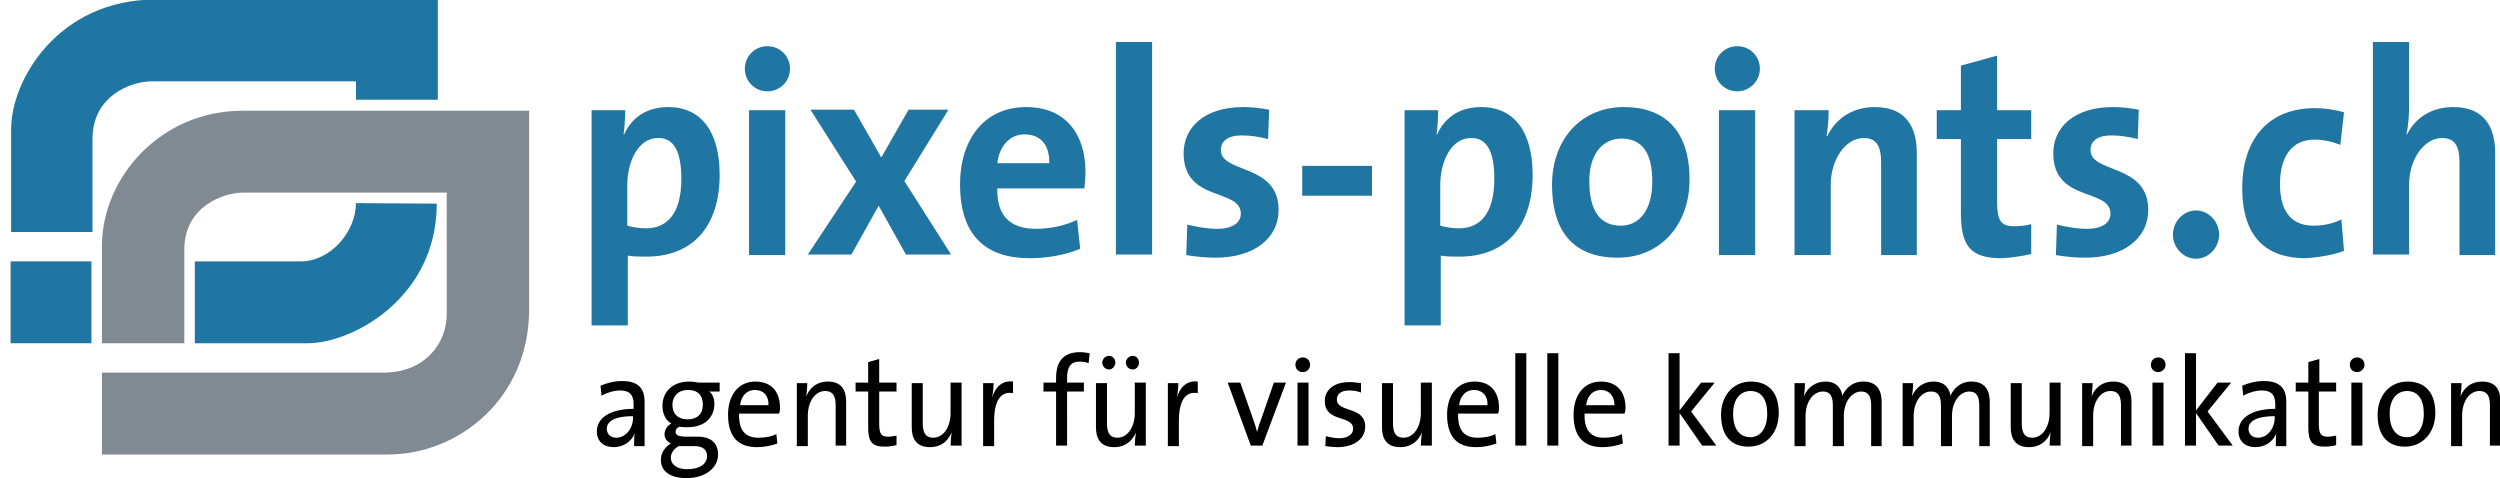 <?xml version="1.0" encoding="utf-8"?>
<!-- Generator: Adobe Illustrator 24.1.2, SVG Export Plug-In . SVG Version: 6.00 Build 0)  -->
<svg xmlns="http://www.w3.org/2000/svg" xmlns:xlink="http://www.w3.org/1999/xlink" version="1.1" id="Ebene_1" x="0px" y="0px" width="800px" height="153px" viewBox="0 0 474.5 91.1" style="enable-background:new 0 0 474.5 91.1;" xml:space="preserve">
<style type="text/css">
	.st0{fill:#2076A2;}
	.st1{fill:#818993;}
</style>
<path class="st0" d="M136.2,33.3c0-8.2-3.5-12.9-9.8-12.9c-4,0-6.9,1.9-8.4,5.2h-0.1c0.2-1.4,0.3-3.3,0.3-4.6h-6.4v41h6.9V48.7  c1.1,0.2,2.2,0.2,3.5,0.2C131.3,48.9,136.2,42.9,136.2,33.3 M128.9,34.1c0,6.8-2.9,9.4-6.7,9.4c-1.4,0-2.5-0.2-3.6-0.5v-7.7  c0-4.7,2.2-9,5.8-9C127.5,26.2,128.9,28.9,128.9,34.1 M149.6,13.1c0-2.4-1.9-4.3-4.3-4.3c-2.4,0-4.3,1.9-4.3,4.3  c0,2.4,1.9,4.3,4.3,4.3C147.7,17.4,149.6,15.5,149.6,13.1 M148.7,48.5V21h-6.9v27.6H148.7 M180.3,48.5l-8.9-14l8.4-13.6h-7.6  l-5.2,9.1l-5.2-9.1h-8.3l8.7,13.7l-9.2,13.9h8.3l5.2-9.3l5.2,9.3H180.3 M205.9,32.7c0-6.8-3.5-12.3-11.3-12.3  c-8,0-12.6,6.2-12.6,14.7c0,9.7,4.8,14.1,13.3,14.1c3.3,0,6.7-0.6,9.6-1.8l-0.6-5.5c-2.3,1.1-5.2,1.7-7.8,1.7c-5,0-7.5-2.5-7.4-7.7  h16.6C205.8,34.7,205.9,33.6,205.9,32.7 M199,31.1h-9.9c0.4-3.3,2.4-5.5,5.2-5.5C197.3,25.6,199.1,27.6,199,31.1 M218.6,48.5V8h-6.9  v40.5H218.6 M242.7,40c0-8.9-11-6.9-11-11.4c0-1.7,1.3-2.8,4-2.8c1.7,0,3.5,0.3,5,0.7l0.2-5.6c-1.6-0.3-3.3-0.5-4.9-0.5  c-7.6,0-11.4,4-11.4,8.8c0,9.4,10.9,6.6,10.9,11.5c0,1.8-1.7,2.9-4.4,2.9c-2.1,0-4.1-0.4-5.8-0.8l-0.2,5.8c1.7,0.3,3.7,0.5,5.6,0.5  C238,49.1,242.7,45.4,242.7,40 M260.5,37.3v-5.7h-13.3v5.7H260.5 M291.1,33.3c0-8.2-3.5-12.9-9.8-12.9c-4,0-6.9,1.9-8.4,5.2h-0.1  c0.2-1.4,0.3-3.3,0.3-4.6h-6.4v41h6.9V48.7c1.1,0.2,2.2,0.2,3.5,0.2C286.2,48.9,291.1,42.9,291.1,33.3 M283.8,34.1  c0,6.8-2.9,9.4-6.7,9.4c-1.4,0-2.5-0.2-3.6-0.5v-7.7c0-4.7,2.2-9,5.8-9C282.4,26.2,283.8,28.9,283.8,34.1 M321,34.2  c0-9.5-4.9-13.8-12.5-13.8c-8.2,0-13.7,6.2-13.7,14.8c0,9.8,4.9,13.9,12.5,13.9C315.4,49.1,321,42.9,321,34.2 M313.9,34.6  c0,5.6-2.6,8.4-6,8.4c-4,0-6-2.9-6-8.5c0-5.7,3-8.1,6.1-8.1C312.1,26.4,313.9,29.3,313.9,34.6 M334.4,13.1c0-2.4-1.9-4.3-4.3-4.3  c-2.4,0-4.3,1.9-4.3,4.3c0,2.4,1.9,4.3,4.3,4.3C332.4,17.4,334.4,15.5,334.4,13.1 M333.5,48.5V21h-6.9v27.6H333.5 M364.3,48.5V29.2  c0-4.8-1.9-8.8-8-8.8c-4.4,0-7.5,2.3-9.1,5.6l-0.1-0.1c0.3-1.4,0.4-3.6,0.4-4.9H341v27.6h6.9V35.2c0-4.8,2.8-8.9,6.3-8.9  c2.5,0,3.3,1.7,3.3,4.6v17.7H364.3 M386.1,48.4v-5.7c-1,0.3-2.2,0.4-3.3,0.4c-2.4,0-3.2-1-3.2-4.6V26.5h6.5V21h-6.5V10.6l-6.9,1.9  V21h-4.6v5.5h4.6v14c0,6.4,1.8,8.7,7.8,8.7C382.4,49.1,384.4,48.8,386.1,48.4 M408.4,40c0-8.9-11-6.9-11-11.4c0-1.7,1.3-2.8,4-2.8  c1.7,0,3.5,0.3,5,0.7l0.2-5.6c-1.6-0.3-3.3-0.5-4.9-0.5c-7.6,0-11.4,4-11.4,8.8c0,9.4,10.9,6.6,10.9,11.5c0,1.8-1.7,2.9-4.4,2.9  c-2.1,0-4.1-0.4-5.8-0.8l-0.2,5.8c1.7,0.3,3.7,0.5,5.6,0.5C403.7,49.1,408.4,45.4,408.4,40 M417.5,40.1c-2.4,0-4.4,2.1-4.4,4.6  c0,2.5,2,4.6,4.4,4.6c2.4,0,4.4-2.1,4.4-4.6C421.9,42.2,419.9,40.1,417.5,40.1 M445.7,47.8l-0.5-6c-1.5,0.8-3.5,1.2-5.3,1.2  c-4.6,0-6.4-3.2-6.4-7.9c0-5.2,2.2-8.5,6.6-8.5c1.7,0,3.4,0.4,4.9,1l0.7-6.2c-1.7-0.5-3.7-0.8-5.5-0.8c-9.5,0-13.9,6.6-13.9,15.2  c0,9.4,4.6,13.4,12.1,13.4C441.3,49,443.9,48.5,445.7,47.8 M474.5,48.5V29.2c0-4.8-1.9-8.8-8-8.8c-4.2,0-7.2,2.1-8.8,5.2l-0.1-0.1  c0.4-1.6,0.5-3.9,0.5-5.6V8h-6.9v40.5h6.9V35.2c0-4.8,2.8-8.9,6.3-8.9c2.5,0,3.3,1.7,3.3,4.6v17.7H474.5"/>
<path d="M121.9,84.9c0-1,0-2.3,0-3.5v-4.8c0-2.4-1-4-4.3-4c-1.5,0-3,0.4-4.1,0.9l0.2,1.9c1-0.6,2.4-1,3.5-1c1.9,0,2.6,0.9,2.6,2.6  v0.9c-4.4,0-7,1.7-7,4.3c0,1.9,1.3,3,3.2,3s3.4-1.1,4-2.6h0c-0.1,0.7-0.1,1.5-0.1,2.4H121.9L121.9,84.9z M119.7,79.6  c0,1.9-1.3,3.8-3.2,3.8c-1.1,0-1.8-0.7-1.8-1.7c0-1.1,0.9-2.4,5-2.4V79.6L119.7,79.6z M135.9,86.6c0-2.2-1.4-3.4-3.9-3.4h-2.2  c-1.4,0-2-0.3-2-0.9c0-0.4,0.2-0.8,0.8-1c0.4,0.1,1,0.1,1.5,0.1c3.3,0,5.1-1.9,5.1-4.5c0-1-0.4-1.9-1-2.3h2v-1.7h-4  c-0.6-0.1-1.2-0.2-1.8-0.2c-3.3,0-5.1,2.1-5.1,4.6c0,1.5,0.6,2.8,1.7,3.4c-0.8,0.4-1.3,1.2-1.3,2c0,0.8,0.4,1.4,1.2,1.8  c-1,0.6-1.9,1.7-1.9,3.1c0,2.3,1.9,3.5,4.9,3.5C133.4,91.1,135.9,89.2,135.9,86.6L135.9,86.6z M133,77.1c0,1.8-1.1,2.8-2.9,2.8  c-1.8,0-2.9-1-2.9-2.8c0-1.6,1.1-2.8,3-2.8C132,74.3,133,75.3,133,77.1L133,77.1z M133.8,86.9c0,1.5-1.4,2.5-3.8,2.5  c-1.8,0-3.1-0.8-3.1-2.2c0-0.9,0.6-1.7,1.5-2.2h3C133,85,133.8,85.7,133.8,86.9L133.8,86.9z M147.7,77.7c0-2.8-1.4-5-4.7-5  c-3.3,0-5.2,2.7-5.2,6.3c0,4.2,1.9,6.2,5.5,6.2c1.5,0,2.8-0.3,3.9-0.7l-0.2-1.8c-0.9,0.5-2.2,0.7-3.4,0.7c-2.5,0-3.8-1.4-3.7-4.6  h7.6C147.7,78.4,147.7,78,147.7,77.7L147.7,77.7z M145.5,77.2h-5.4c0.2-1.8,1.3-2.9,2.8-2.9C144.6,74.3,145.6,75.5,145.5,77.2  L145.5,77.2z M160.3,84.9v-8.4c0-2.1-0.8-3.8-3.5-3.8c-2,0-3.4,1.1-4.1,2.8l0,0c0.1-0.7,0.2-1.8,0.2-2.5h-2v12h2.1v-5.8  c0-2.7,1.4-4.7,3.3-4.7c1.5,0,2,1,2,2.7v7.7H160.3L160.3,84.9z M169.9,84.8V83c-0.5,0.1-1.1,0.2-1.6,0.2c-1.3,0-1.7-0.5-1.7-2.5  v-6.1h3.3v-1.7h-3.3v-4.5l-2.1,0.6v3.9h-2.4v1.7h2.4v6.9c0,2.6,0.7,3.6,3.1,3.6C168.4,85.1,169.2,85,169.9,84.8L169.9,84.8z   M182.3,84.9v-12h-2.1v5.8c0,2.7-1.4,4.7-3.3,4.7c-1.5,0-2-1-2-2.7v-7.7h-2.1v8.4c0,2.1,0.8,3.8,3.5,3.8c2,0,3.4-1.1,4.1-2.8l0,0  c-0.1,0.7-0.2,1.8-0.2,2.5H182.3L182.3,84.9z M192.1,72.7c-2.3-0.3-3.5,1.4-4,3.1h0c0.2-1,0.3-2.1,0.3-2.8h-2v12h2.1v-4.8  c0-3.8,1.2-5.7,3.6-5.3L192.1,72.7L192.1,72.7z M206.7,67.3c-0.6-0.1-1.3-0.2-1.9-0.2c-2.9,0-4.5,1.6-4.5,4.9v0.9h-2.4v1.7h2.4v10.3  h2.1V74.6h3.2v-1.7h-3.2V72c0-2.1,0.7-3.1,2.4-3.1c0.6,0,1.2,0.1,1.7,0.3L206.7,67.3L206.7,67.3z M216.1,69.1c0-0.7-0.5-1.3-1.2-1.3  s-1.3,0.6-1.3,1.3s0.6,1.3,1.3,1.3S216.1,69.8,216.1,69.1L216.1,69.1z M211.6,69.1c0-0.7-0.5-1.3-1.2-1.3c-0.7,0-1.3,0.6-1.3,1.3  s0.6,1.3,1.3,1.3C211,70.4,211.6,69.8,211.6,69.1L211.6,69.1z M217.4,84.9v-12h-2.1v5.8c0,2.7-1.4,4.7-3.3,4.7c-1.5,0-2-1-2-2.7  v-7.7h-2.1v8.4c0,2.1,0.8,3.8,3.5,3.8c2,0,3.4-1.1,4.1-2.8l0,0c-0.1,0.7-0.2,1.8-0.2,2.5H217.4L217.4,84.9z M227.3,72.7  c-2.3-0.3-3.5,1.4-4,3.1h0c0.2-1,0.3-2.1,0.3-2.8h-2v12h2.1v-4.8c0-3.8,1.2-5.7,3.6-5.3L227.3,72.7L227.3,72.7z M244.1,72.9h-2.3  l-2.5,7.2c-0.3,0.7-0.5,1.5-0.7,2.2h0c-0.2-0.7-0.4-1.5-0.7-2.3l-2.5-7.1h-2.4l4.4,12h2.2L244.1,72.9L244.1,72.9z M248.7,69.5  c0-0.8-0.6-1.4-1.4-1.4c-0.8,0-1.4,0.6-1.4,1.4c0,0.8,0.6,1.4,1.4,1.4C248.1,70.9,248.7,70.3,248.7,69.5L248.7,69.5z M248.4,84.9  v-12h-2.1v12H248.4L248.4,84.9z M259.2,81.3c0-4-5.4-2.6-5.4-5.2c0-1,0.8-1.7,2.3-1.7c0.8,0,1.6,0.1,2.3,0.4l0-1.8  c-0.7-0.1-1.5-0.2-2.2-0.2c-3.1,0-4.7,1.6-4.7,3.6c0,4.2,5.4,2.6,5.4,5.3c0,1.1-1.1,1.8-2.6,1.8c-0.9,0-1.8-0.2-2.6-0.4l-0.1,1.9  c0.7,0.1,1.6,0.2,2.5,0.2C257.3,85.1,259.2,83.5,259.2,81.3L259.2,81.3z M271.9,84.9v-12h-2.1v5.8c0,2.7-1.4,4.7-3.3,4.7  c-1.5,0-2-1-2-2.7v-7.7h-2.1v8.4c0,2.1,0.8,3.8,3.5,3.8c2,0,3.4-1.1,4.1-2.8l0,0c-0.1,0.7-0.2,1.8-0.2,2.5H271.9L271.9,84.9z   M284.7,77.7c0-2.8-1.4-5-4.7-5c-3.3,0-5.2,2.7-5.2,6.3c0,4.2,1.9,6.2,5.5,6.2c1.5,0,2.8-0.3,3.9-0.7l-0.2-1.8  c-0.9,0.5-2.2,0.7-3.4,0.7c-2.5,0-3.8-1.4-3.7-4.6h7.6C284.7,78.4,284.7,78,284.7,77.7L284.7,77.7z M282.5,77.2h-5.4  c0.2-1.8,1.3-2.9,2.8-2.9C281.6,74.3,282.6,75.5,282.5,77.2L282.5,77.2z M289.9,84.9V67.3h-2.1v17.6H289.9L289.9,84.9z M296,84.9  V67.3h-2.1v17.6H296L296,84.9z M308.8,77.7c0-2.8-1.4-5-4.7-5c-3.3,0-5.2,2.7-5.2,6.3c0,4.2,1.9,6.2,5.5,6.2c1.5,0,2.8-0.3,3.9-0.7  l-0.2-1.8c-0.9,0.5-2.2,0.7-3.4,0.7c-2.5,0-3.8-1.4-3.7-4.6h7.6C308.8,78.4,308.8,78,308.8,77.7L308.8,77.7z M306.7,77.2h-5.4  c0.2-1.8,1.3-2.9,2.8-2.9C305.7,74.3,306.7,75.5,306.7,77.2L306.7,77.2z M326.1,84.9l-4.8-6.5l4.5-5.5h-2.6l-4.1,5.3V67.3H317v17.6  h2.1v-6.2l4.3,6.2H326.1L326.1,84.9z M338,78.7c0-4.3-2.3-6-5.3-6c-3.5,0-5.7,2.8-5.7,6.3c0,4.2,2.1,6.1,5.2,6.1  C335.8,85.1,338,82.3,338,78.7L338,78.7z M335.8,78.8c0,3.1-1.5,4.5-3.2,4.5c-2.1,0-3.3-1.6-3.3-4.5c0-3,1.6-4.3,3.3-4.3  C334.7,74.5,335.8,76.1,335.8,78.8L335.8,78.8z M357.6,84.9v-8.3c0-2.7-1.3-3.9-3.5-3.9c-2.3,0-3.5,1.6-4,2.7  c-0.1-1-0.8-2.7-3.2-2.7c-1.9,0-3.4,1.1-4.1,2.8l0,0c0.1-0.7,0.2-1.8,0.2-2.5h-2v12h2.1v-5.7c0-2.8,1.5-4.7,3.3-4.7  c1.6,0,1.9,1.2,1.9,2.7v7.7h2.1v-5.7c0-2.9,1.6-4.7,3.3-4.7c1.5,0,1.9,1.1,1.9,2.7v7.7H357.6L357.6,84.9z M378.2,84.9v-8.3  c0-2.7-1.3-3.9-3.5-3.9c-2.3,0-3.5,1.6-4,2.7c-0.1-1-0.8-2.7-3.2-2.7c-1.9,0-3.4,1.1-4.1,2.8l0,0c0.1-0.7,0.2-1.8,0.2-2.5h-2v12h2.1  v-5.7c0-2.8,1.5-4.7,3.3-4.7c1.6,0,1.9,1.2,1.9,2.7v7.7h2.1v-5.7c0-2.9,1.6-4.7,3.3-4.7c1.5,0,1.9,1.1,1.9,2.7v7.7H378.2L378.2,84.9  z M391.7,84.9v-12h-2.1v5.8c0,2.7-1.4,4.7-3.3,4.7c-1.5,0-2-1-2-2.7v-7.7h-2.1v8.4c0,2.1,0.8,3.8,3.5,3.8c2,0,3.4-1.1,4.1-2.8l0,0  c-0.1,0.7-0.2,1.8-0.2,2.5H391.7L391.7,84.9z M405.2,84.9v-8.4c0-2.1-0.8-3.8-3.5-3.8c-2,0-3.4,1.1-4.1,2.8l0,0  c0.1-0.7,0.2-1.8,0.2-2.5h-2v12h2.1v-5.8c0-2.7,1.4-4.7,3.3-4.7c1.5,0,2,1,2,2.7v7.7H405.2L405.2,84.9z M411.7,69.5  c0-0.8-0.6-1.4-1.4-1.4c-0.8,0-1.4,0.6-1.4,1.4c0,0.8,0.6,1.4,1.4,1.4C411,70.9,411.7,70.3,411.7,69.5L411.7,69.5z M411.3,84.9v-12  h-2.1v12H411.3L411.3,84.9z M424.5,84.9l-4.8-6.5l4.5-5.5h-2.6l-4.1,5.3V67.3h-2.1v17.6h2.1v-6.2l4.3,6.2H424.5L424.5,84.9z   M434.7,84.9c0-1,0-2.3,0-3.5v-4.8c0-2.4-1-4-4.3-4c-1.5,0-3,0.4-4.1,0.9l0.2,1.9c1-0.6,2.4-1,3.5-1c1.9,0,2.6,0.9,2.6,2.6v0.9  c-4.4,0-7,1.7-7,4.3c0,1.9,1.3,3,3.2,3c1.9,0,3.4-1.1,4-2.6h0c-0.1,0.7-0.1,1.5-0.1,2.4H434.7L434.7,84.9z M432.5,79.6  c0,1.9-1.3,3.8-3.2,3.8c-1.1,0-1.8-0.7-1.8-1.7c0-1.1,0.9-2.4,5-2.4V79.6L432.5,79.6z M444.2,84.8V83c-0.5,0.1-1.1,0.2-1.6,0.2  c-1.3,0-1.7-0.5-1.7-2.5v-6.1h3.3v-1.7H441v-4.5l-2.1,0.6v3.9h-2.4v1.7h2.4v6.9c0,2.6,0.7,3.6,3.1,3.6  C442.7,85.1,443.6,85,444.2,84.8L444.2,84.8z M449.6,69.5c0-0.8-0.6-1.4-1.4-1.4c-0.8,0-1.4,0.6-1.4,1.4c0,0.8,0.6,1.4,1.4,1.4  C448.9,70.9,449.6,70.3,449.6,69.5L449.6,69.5z M449.2,84.9v-12h-2.1v12H449.2L449.2,84.9z M463.1,78.7c0-4.3-2.3-6-5.3-6  c-3.5,0-5.7,2.8-5.7,6.3c0,4.2,2.1,6.1,5.2,6.1C460.8,85.1,463.1,82.3,463.1,78.7L463.1,78.7z M460.9,78.8c0,3.1-1.5,4.5-3.2,4.5  c-2.1,0-3.3-1.6-3.3-4.5c0-3,1.6-4.3,3.3-4.3C459.8,74.5,460.9,76.1,460.9,78.8L460.9,78.8z M475.5,84.9v-8.4c0-2.1-0.8-3.8-3.5-3.8  c-2,0-3.4,1.1-4.1,2.8l0,0c0.1-0.7,0.2-1.8,0.2-2.5h-2v12h2.1v-5.8c0-2.7,1.4-4.7,3.3-4.7c1.5,0,2,1,2,2.7v7.7H475.5L475.5,84.9z"/>
<g>
	<path class="st0" d="M1.2,44.3c0,0,0-14.8,0-19.7c0-9.4,9-24.7,27.6-24.7c27.5,0,53.7,0,53.7,0v19.1H66.9v-3.5c0,0-29.3,0-38.9,0   c-3.9,0-11.3,2.7-11.3,11v17.7H1.2z"/>
	<rect x="1.1" y="49.8" class="st0" width="15.4" height="15.6"/>
	<path class="st1" d="M18.5,65.4c0,0,0-13.2,0-18.5c0-13,11.1-25.8,26.8-25.8c15.5,0,14.6,0,54.6,0c0,0,0,27.7,0,37.8   c0,17.1-13.5,27.7-26.9,27.7c-16.5,0-54.5,0-54.5,0V71c0,0,41.1,0,53.6,0c7.9,0,12.1-5.5,12.1-11.2c0-12.9,0-23.1,0-23.1   s-29.3,0-38.8,0c-3.6,0-11.2,2.5-11.2,10.9c0,11.1,0,17.8,0,17.8H18.5z"/>
	<path class="st0" d="M82.3,38.8l-15.4-0.1c0,5.4-4.8,11.1-10.5,11.1c-9.4,0-20.2,0-20.2,0v15.6c0,0,16.1,0,21.5,0   C66.3,65.4,82.3,56.7,82.3,38.8z"/>
</g>
</svg>
